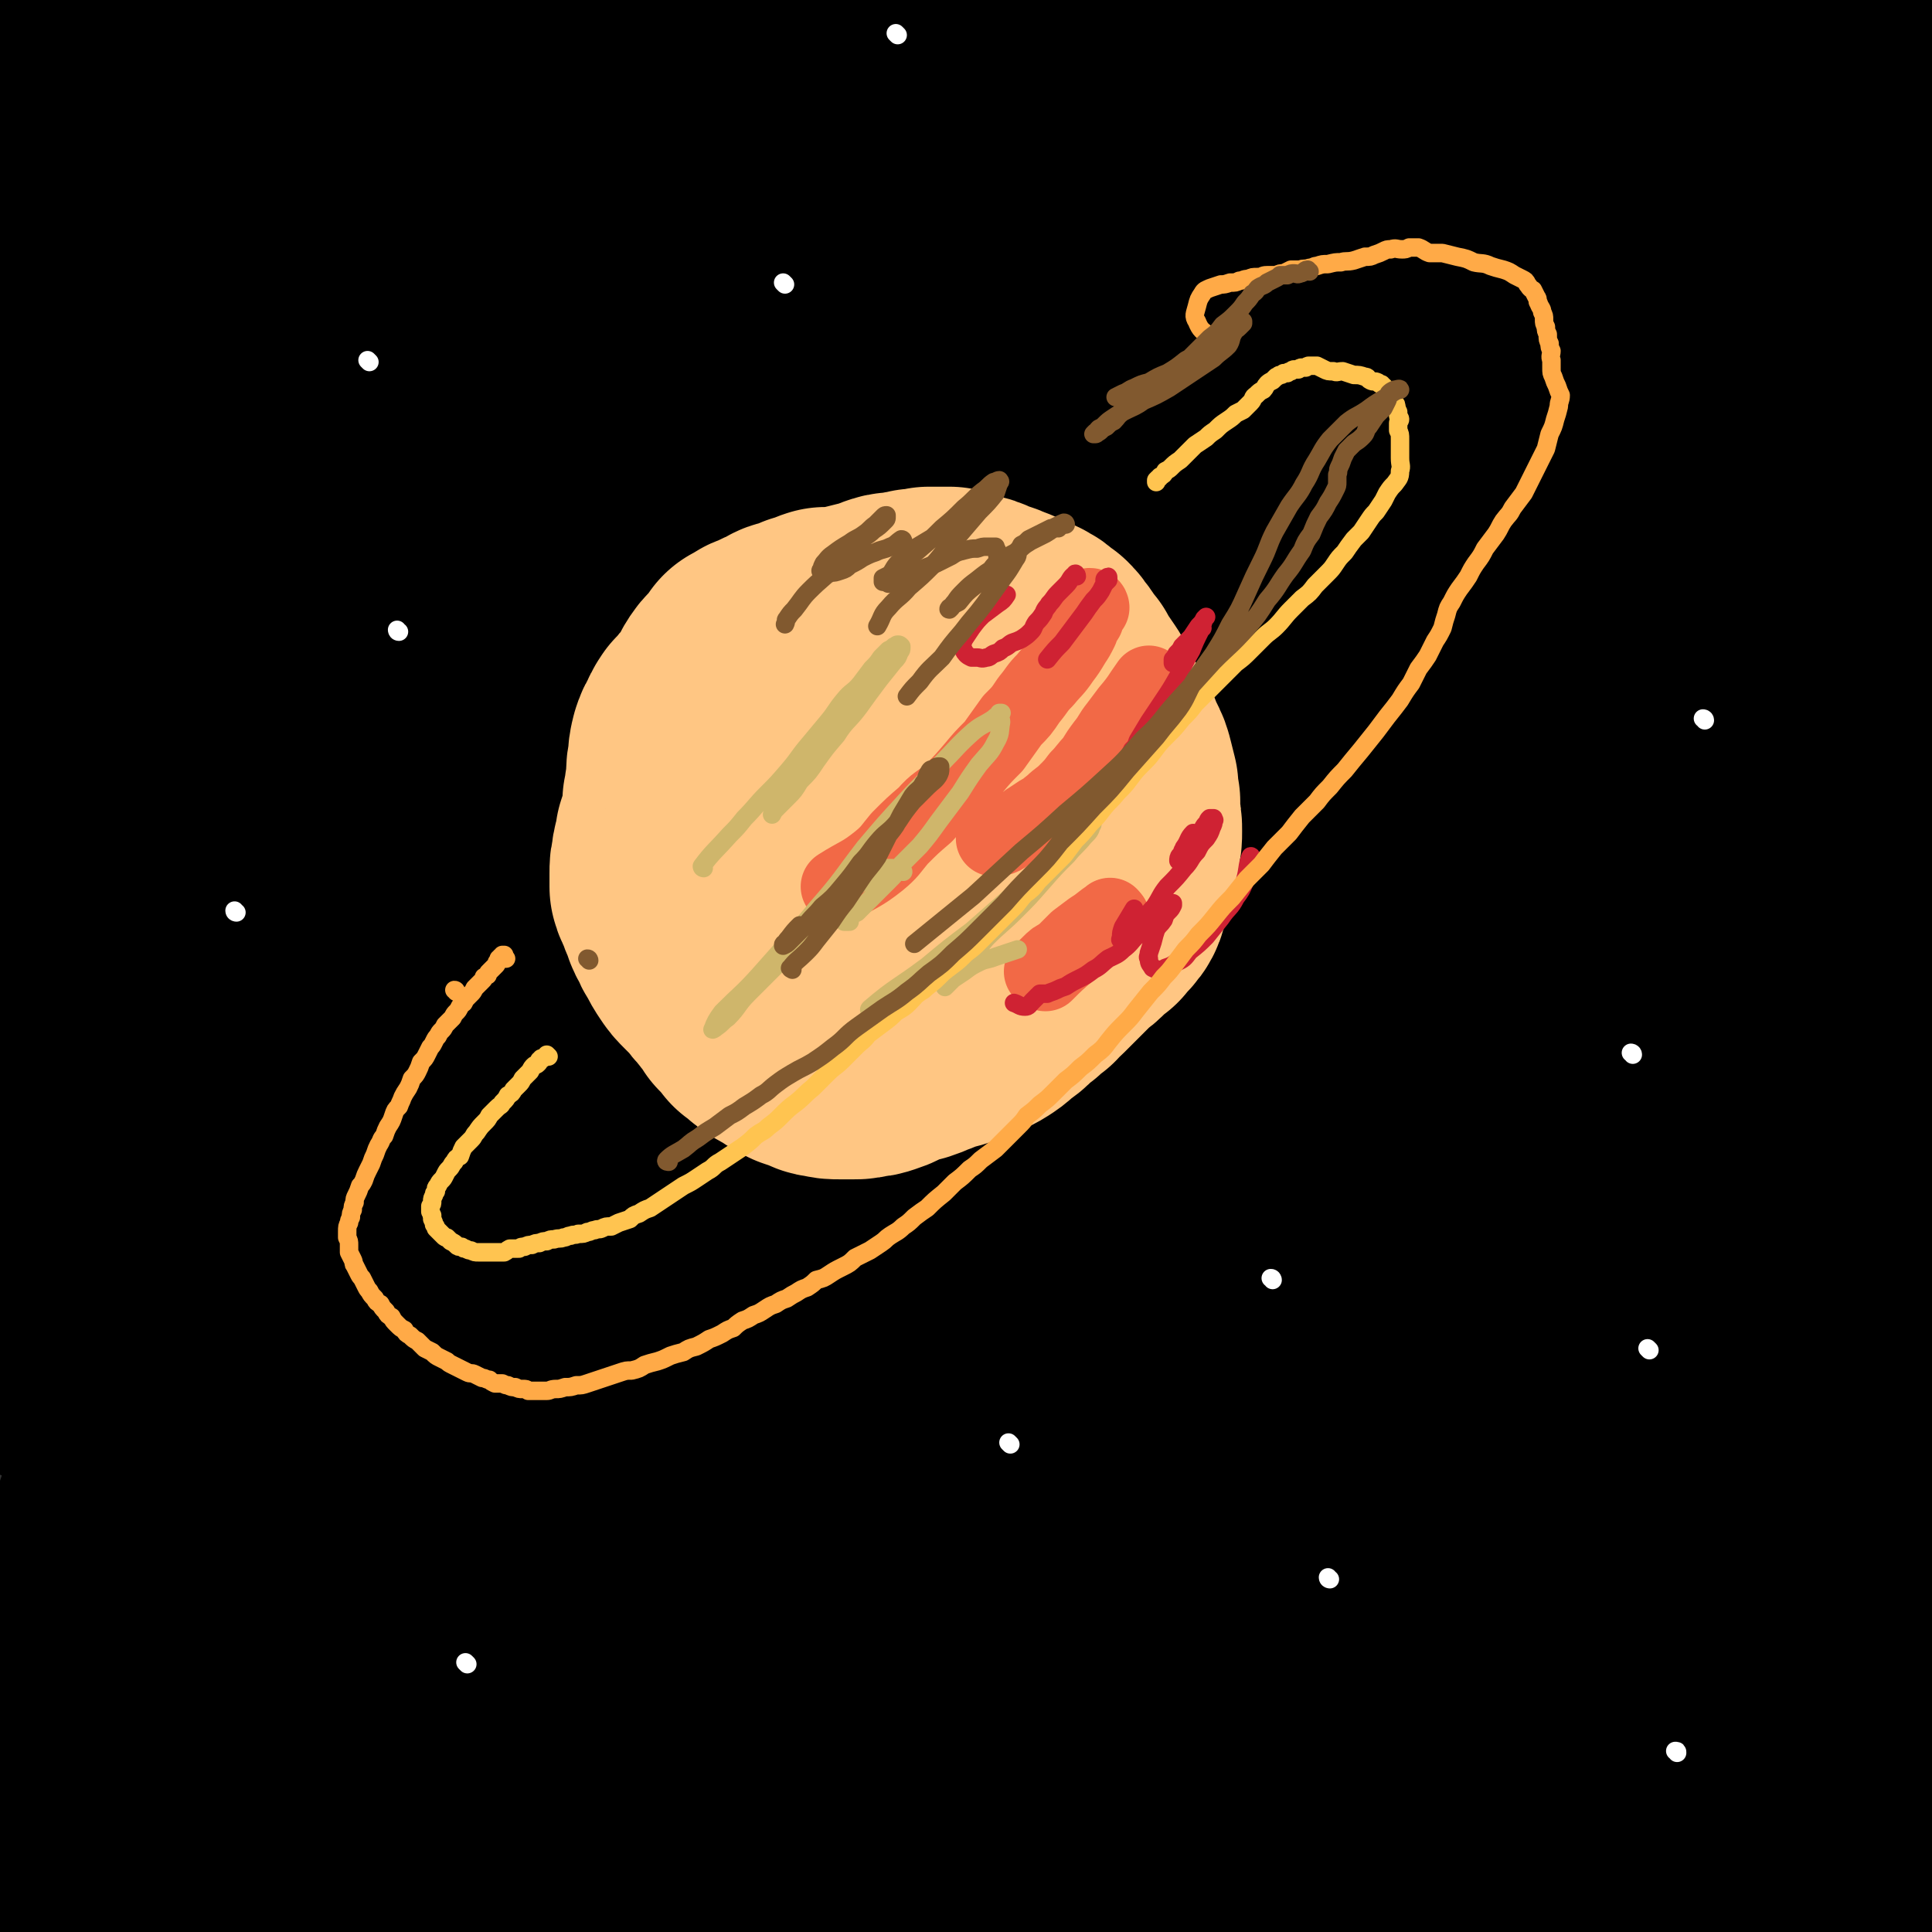 <svg viewBox='0 0 1046 1046' version='1.1' xmlns='http://www.w3.org/2000/svg' xmlns:xlink='http://www.w3.org/1999/xlink'><rect x="0" y="0" width="1046" height="1046" fill="#333333" stroke="none"/><g fill='none' stroke='rgb(0,0,0)' stroke-width='135' stroke-linecap='round' stroke-linejoin='round'><path d='M164,173c0,0 -1,-2 -1,-1 -1,14 0,16 -1,31 -1,27 -1,27 -3,54 -3,32 -4,32 -7,64 -4,36 -4,36 -8,71 -4,34 -4,34 -9,68 -5,33 -6,33 -12,66 -5,33 -5,33 -9,66 -4,33 -4,33 -7,65 -3,31 -2,31 -5,62 -3,24 -4,24 -7,48 -2,20 -1,20 -2,40 -1,12 -2,12 -3,24 -1,7 -2,7 -2,14 0,3 0,3 0,6 0,0 0,0 0,0 -1,-4 0,-4 0,-9 0,-13 0,-13 1,-26 8,-68 7,-68 17,-136 7,-43 7,-43 16,-85 11,-50 10,-50 23,-99 14,-54 15,-53 32,-106 18,-54 16,-55 36,-108 19,-52 21,-52 43,-103 20,-47 19,-48 42,-94 19,-37 21,-36 40,-73 15,-29 13,-30 27,-59 11,-20 11,-20 21,-41 6,-10 6,-11 12,-21 1,-1 2,-2 2,-1 0,1 0,2 -2,5 -6,11 -6,11 -13,23 -18,27 -19,26 -37,54 -21,32 -20,33 -41,65 -22,35 -24,34 -46,69 -23,37 -23,38 -45,75 -22,38 -21,39 -44,76 -23,39 -24,38 -46,77 -21,35 -22,34 -39,71 -15,30 -14,31 -25,63 -7,20 -5,20 -11,40 -6,16 -7,16 -13,33 -4,11 -3,11 -8,22 -1,3 -1,4 -3,6 -1,0 -3,0 -3,-1 -2,-6 -1,-7 -1,-14 1,-23 0,-23 3,-46 7,-46 7,-46 17,-92 10,-47 9,-47 22,-93 14,-47 13,-47 31,-93 17,-43 19,-42 40,-83 20,-39 20,-39 41,-77 19,-36 20,-36 39,-71 16,-28 16,-28 32,-56 10,-17 12,-16 21,-33 4,-7 3,-8 5,-15 1,-1 0,-2 0,-2 -1,0 -1,2 -2,3 -7,9 -8,9 -14,18 -17,24 -16,25 -32,48 -24,34 -26,33 -49,68 -23,32 -24,32 -44,66 -21,34 -22,33 -40,69 -16,33 -14,34 -28,68 -8,21 -9,21 -17,42 -10,30 -10,30 -19,61 -9,32 -9,32 -18,64 -7,26 -8,26 -14,52 -3,14 -3,14 -5,28 -1,5 0,5 -2,10 0,2 -1,4 -1,3 -2,-2 -2,-4 -2,-8 1,-14 1,-14 2,-28 3,-32 3,-32 6,-63 3,-37 4,-37 7,-73 3,-48 -2,-48 3,-96 6,-48 5,-49 18,-96 15,-52 14,-53 38,-102 20,-43 25,-41 50,-81 19,-28 20,-28 39,-56 9,-14 9,-15 19,-28 4,-7 5,-6 10,-12 3,-2 3,-3 6,-5 1,-1 2,-2 3,-1 1,4 2,5 1,9 -3,11 -3,11 -9,21 -11,22 -11,21 -24,42 -18,30 -19,30 -38,60 -16,26 -17,26 -31,54 -10,19 -7,20 -16,40 -8,20 -10,20 -18,40 -10,26 -10,26 -18,53 -9,27 -7,27 -15,54 -8,26 -9,26 -17,51 -6,19 -7,19 -12,38 -3,9 -2,10 -5,19 0,4 0,4 -1,7 -1,0 -1,0 -1,-1 -1,-3 -1,-3 -1,-7 1,-9 1,-9 2,-18 2,-19 2,-19 3,-37 3,-33 2,-34 5,-67 3,-34 4,-34 8,-68 4,-39 1,-40 7,-79 6,-38 7,-38 17,-76 10,-31 12,-30 23,-61 5,-14 5,-14 10,-27 3,-6 3,-6 6,-12 2,-3 2,-3 3,-5 0,-1 1,-2 1,-3 0,0 -1,0 -2,1 -2,3 -2,3 -4,6 -3,5 -3,5 -6,10 -6,10 -7,10 -13,20 -11,22 -11,22 -19,44 -9,24 -9,25 -15,50 -6,23 -6,23 -11,46 -5,23 -6,22 -9,45 -4,23 -3,23 -4,46 -2,20 -1,20 -1,40 -1,16 -1,16 -1,33 0,11 0,11 0,23 0,5 0,5 0,10 0,2 0,3 0,4 0,0 0,-1 0,-1 0,-10 0,-10 0,-19 0,-24 0,-24 0,-48 0,-33 0,-33 0,-66 0,-35 -5,-35 0,-70 5,-31 3,-35 19,-62 18,-29 23,-28 49,-51 17,-14 18,-13 37,-23 16,-9 17,-10 34,-14 15,-3 15,-1 30,-1 11,0 11,0 21,2 9,3 9,3 16,8 8,6 9,6 14,14 6,11 6,12 9,24 4,19 4,19 3,38 -2,25 -3,25 -9,49 -6,28 -9,27 -17,55 -9,32 -7,33 -18,65 -11,33 -13,33 -26,66 -13,35 -14,34 -28,69 -10,26 -11,26 -19,53 -10,33 -9,33 -17,67 -7,31 -8,31 -14,63 -7,38 -7,38 -13,76 -4,23 -3,23 -7,46 -4,25 -3,25 -8,50 -3,18 -5,18 -8,36 -2,16 -2,16 -3,32 0,10 1,10 0,19 0,4 0,4 0,7 -1,2 -1,3 0,4 0,0 0,-1 1,-2 2,-11 1,-11 4,-21 6,-28 7,-28 13,-55 13,-52 8,-53 24,-104 16,-50 17,-51 41,-97 24,-47 26,-46 56,-90 31,-46 33,-45 66,-90 33,-45 34,-45 67,-89 33,-44 31,-45 65,-87 29,-36 30,-36 61,-70 23,-26 23,-26 47,-51 14,-16 14,-16 29,-31 9,-8 9,-8 19,-15 4,-4 4,-7 9,-7 4,-1 6,0 8,4 2,4 1,6 -1,11 -7,16 -8,16 -18,32 -25,37 -25,37 -51,73 -27,38 -27,38 -55,75 -30,41 -30,41 -60,81 -31,42 -32,41 -62,83 -29,41 -28,42 -56,83 -26,36 -26,36 -51,73 -20,29 -19,30 -39,59 -14,21 -15,21 -30,42 -8,11 -8,10 -16,22 -4,5 -3,6 -7,12 -2,3 -3,3 -5,7 -1,1 -1,1 -1,2 0,0 0,-1 0,-1 2,-8 1,-9 4,-16 8,-20 8,-20 19,-39 19,-35 18,-35 39,-69 23,-37 25,-36 48,-73 25,-40 23,-41 49,-80 29,-43 30,-42 60,-84 32,-44 30,-45 63,-87 29,-38 29,-37 60,-73 23,-28 24,-27 48,-54 16,-17 16,-16 32,-33 10,-11 8,-13 19,-23 6,-6 8,-4 15,-10 3,-2 3,-2 6,-4 0,0 0,0 0,0 -2,3 -2,4 -4,7 -8,10 -7,11 -16,21 -21,26 -23,25 -44,51 -28,34 -27,35 -55,69 -28,37 -30,36 -58,72 -31,41 -31,40 -60,82 -30,44 -29,45 -58,89 -28,43 -28,43 -55,86 -25,40 -25,40 -50,81 -20,35 -21,35 -40,71 -11,22 -12,21 -21,45 -9,26 -7,26 -14,53 -3,12 -3,12 -6,25 -3,10 -3,9 -5,19 -2,5 -1,6 -2,11 -1,2 -1,2 -1,3 0,1 1,0 1,0 5,-8 5,-8 9,-16 15,-27 14,-27 31,-53 21,-34 22,-34 45,-66 26,-37 27,-37 54,-73 30,-39 30,-39 60,-78 33,-42 32,-43 66,-84 36,-43 38,-42 74,-84 38,-44 36,-45 75,-88 37,-41 38,-40 77,-81 36,-38 36,-38 73,-76 32,-34 32,-35 65,-67 25,-24 26,-24 52,-47 17,-15 16,-16 33,-31 10,-8 10,-8 20,-15 4,-3 4,-5 8,-6 2,0 4,1 4,2 0,4 -1,5 -3,9 -7,10 -7,10 -15,20 -19,22 -19,22 -39,44 -31,33 -31,34 -63,67 -33,33 -35,32 -69,65 -37,38 -37,38 -73,77 -39,42 -39,42 -76,86 -38,45 -38,44 -75,90 -35,44 -34,45 -68,90 -31,42 -31,42 -62,85 -28,39 -28,39 -54,79 -24,36 -23,37 -45,73 -19,32 -19,31 -37,63 -14,25 -14,24 -27,50 -8,18 -7,18 -14,36 -4,10 -4,11 -7,21 -1,4 -1,4 -2,9 0,2 -1,2 -1,5 0,2 0,2 0,3 1,0 1,0 2,0 2,-3 2,-3 5,-6 6,-7 6,-6 11,-13 10,-12 11,-12 19,-25 18,-26 18,-27 35,-54 21,-34 21,-33 41,-68 21,-37 19,-39 40,-76 24,-40 25,-40 50,-80 27,-42 26,-43 55,-84 29,-43 30,-43 60,-85 31,-43 29,-44 62,-86 32,-40 33,-40 67,-78 34,-37 35,-37 70,-73 33,-34 33,-34 67,-67 31,-30 31,-31 64,-59 27,-24 27,-23 56,-45 21,-17 21,-17 44,-31 16,-11 16,-11 33,-19 9,-5 9,-6 18,-8 4,-1 5,-1 9,0 3,2 3,3 4,7 2,6 2,6 1,12 -3,13 -2,14 -9,25 -15,25 -15,26 -34,49 -26,32 -27,30 -55,61 -30,33 -30,34 -61,67 -35,37 -36,36 -70,74 -36,41 -36,41 -71,83 -37,44 -36,44 -73,89 -36,44 -36,44 -72,89 -36,45 -37,44 -71,91 -33,46 -32,47 -64,93 -28,42 -29,42 -56,85 -24,37 -24,37 -47,75 -20,33 -20,33 -40,67 -15,27 -15,27 -30,54 -12,21 -13,20 -24,41 -8,14 -8,14 -16,28 -4,7 -4,7 -7,14 -2,4 -1,4 -3,8 -1,1 -1,2 -1,2 -1,1 -1,0 -2,-1 0,-3 0,-4 1,-7 1,-6 1,-7 5,-13 6,-13 7,-13 14,-25 15,-23 16,-22 30,-46 15,-25 13,-27 27,-52 16,-28 18,-27 33,-54 17,-30 14,-31 31,-60 19,-33 21,-32 41,-65 22,-34 22,-34 43,-69 24,-37 23,-38 48,-75 26,-38 27,-37 55,-75 30,-39 30,-39 60,-78 31,-41 31,-41 63,-81 32,-40 30,-41 64,-79 31,-37 32,-36 66,-70 29,-31 29,-31 58,-60 23,-24 23,-24 47,-47 17,-17 18,-16 35,-32 10,-9 10,-10 20,-18 5,-5 6,-5 12,-8 2,-2 2,-2 5,-3 1,0 1,0 1,0 0,3 1,4 -1,6 -5,7 -5,7 -11,13 -14,15 -14,15 -29,29 -29,27 -29,27 -60,52 -30,24 -32,23 -62,47 -34,27 -34,27 -67,55 -35,30 -35,29 -70,60 -36,33 -36,33 -72,67 -36,35 -37,35 -72,70 -36,36 -36,36 -70,73 -33,35 -33,36 -64,73 -29,35 -30,35 -58,72 -25,34 -25,34 -50,69 -22,32 -24,32 -44,65 -18,28 -18,28 -32,58 -11,23 -10,23 -18,46 -6,18 -5,18 -11,36 -7,19 -9,18 -17,38 -6,16 -6,16 -10,32 -2,11 -1,11 -2,22 -1,6 -1,6 -1,11 0,3 0,3 0,6 0,2 0,2 -1,4 0,1 0,1 0,2 -1,0 0,0 0,0 1,0 1,0 2,0 1,-1 1,-1 1,-1 1,-2 1,-2 2,-3 2,-3 2,-3 3,-7 2,-6 3,-6 4,-13 3,-10 2,-11 4,-21 3,-12 4,-12 7,-25 4,-17 3,-17 8,-34 5,-20 6,-20 13,-40 8,-26 5,-27 15,-52 8,-21 8,-21 19,-41 11,-21 13,-20 25,-40 11,-19 10,-19 21,-37 8,-15 8,-15 17,-30 7,-11 7,-11 15,-22 6,-9 7,-8 13,-16 5,-7 5,-7 9,-14 3,-5 2,-5 6,-10 1,-1 2,-1 3,-2 1,0 2,1 2,1 0,1 -1,1 -1,2 -1,4 -1,4 -3,7 -3,6 -3,6 -6,11 -7,10 -8,10 -14,20 -11,19 -11,20 -22,39 -15,25 -15,25 -30,50 -14,25 -16,25 -28,51 -13,29 -13,29 -22,59 -8,24 -6,24 -12,48 -6,28 -8,28 -14,55 -6,29 -4,30 -10,59 -5,24 -7,23 -11,47 -4,22 -3,22 -6,44 -2,20 -2,20 -3,39 -1,14 0,14 0,28 -1,10 -1,10 -1,19 -1,7 -1,7 0,13 0,4 0,4 2,8 1,2 2,2 4,3 3,1 4,1 6,-1 8,-6 8,-7 14,-15 7,-9 7,-9 13,-18 8,-14 8,-14 17,-27 14,-20 15,-19 28,-39 16,-24 16,-24 29,-48 13,-23 12,-23 24,-46 13,-25 14,-24 26,-49 12,-26 11,-26 24,-52 13,-29 13,-29 26,-57 14,-32 14,-32 28,-65 15,-34 14,-35 29,-69 16,-36 18,-36 34,-72 16,-38 14,-39 31,-76 17,-37 19,-36 38,-73 17,-35 17,-35 35,-70 17,-33 17,-33 35,-66 15,-29 15,-29 31,-57 14,-24 15,-24 30,-47 11,-19 11,-19 22,-38 8,-14 8,-14 16,-27 5,-9 4,-10 10,-19 4,-6 5,-5 10,-11 3,-3 2,-4 5,-7 1,-1 1,-1 2,-1 0,1 0,1 0,2 -1,5 -1,5 -3,9 -4,9 -5,9 -10,18 -10,20 -10,20 -21,39 -20,33 -22,32 -42,65 -21,33 -20,34 -41,68 -21,36 -23,35 -43,72 -22,39 -21,40 -41,81 -21,42 -22,42 -41,84 -21,45 -21,45 -40,90 -19,46 -19,46 -36,92 -18,46 -19,46 -34,92 -15,43 -14,43 -27,87 -12,42 -12,42 -22,84 -9,39 -9,39 -16,78 -7,36 -8,36 -13,71 -4,30 -3,30 -6,60 -3,23 -4,23 -5,46 -1,18 -1,18 -1,37 0,13 0,13 0,25 0,7 0,7 1,14 0,6 0,6 1,12 1,4 1,4 3,8 1,3 0,3 2,5 0,1 1,1 2,2 1,0 1,0 2,-1 2,-3 3,-3 4,-6 3,-7 3,-7 5,-14 3,-13 4,-13 6,-26 4,-29 3,-29 6,-58 3,-37 3,-37 6,-73 4,-40 4,-40 8,-80 5,-44 5,-44 11,-87 7,-49 6,-49 16,-97 10,-51 11,-51 24,-102 13,-51 13,-51 27,-101 14,-46 14,-46 30,-92 13,-40 13,-40 28,-79 12,-31 13,-31 27,-60 11,-24 11,-24 24,-47 10,-18 10,-18 22,-36 8,-12 9,-12 18,-23 6,-8 5,-8 11,-15 4,-4 4,-6 9,-7 3,-2 5,-2 8,0 4,2 5,3 7,7 2,6 2,7 2,14 0,15 -1,15 -3,30 -6,30 -7,30 -14,60 -10,38 -11,37 -22,74 -11,39 -12,39 -23,78 -11,42 -12,42 -21,85 -10,45 -8,45 -17,89 -9,46 -11,46 -19,92 -9,49 -8,49 -15,99 -5,42 -6,42 -10,85 -3,36 -2,36 -4,73 -2,29 -2,29 -3,58 -1,23 -1,23 -2,46 -1,16 -2,16 -1,32 0,10 1,10 2,20 1,5 1,5 2,9 0,1 0,2 0,2 0,-1 0,-2 0,-4 1,-10 1,-10 2,-20 3,-29 3,-29 6,-57 5,-37 5,-37 10,-73 5,-39 5,-39 11,-77 5,-44 5,-44 11,-89 6,-48 5,-48 12,-97 7,-50 7,-50 16,-99 9,-49 10,-49 20,-97 10,-48 9,-48 21,-96 11,-46 12,-46 24,-91 12,-42 11,-42 25,-83 10,-33 11,-33 24,-64 10,-22 10,-22 22,-43 8,-13 9,-13 18,-26 6,-7 6,-7 12,-14 4,-4 4,-5 8,-8 3,-1 3,-2 6,-1 2,0 3,1 4,4 3,5 3,5 4,11 2,12 2,12 2,25 -2,29 -2,29 -7,58 -5,36 -6,36 -13,72 -8,39 -9,39 -17,79 -8,43 -7,43 -15,86 -8,47 -8,47 -16,94 -7,46 -7,46 -13,92 -7,43 -6,43 -12,87 -6,38 -6,38 -12,75 -5,32 -4,32 -9,63 -3,25 -4,25 -7,49 -3,19 -3,19 -5,38 -2,12 -3,11 -4,23 -1,9 -1,9 -2,18 0,5 0,5 0,10 0,3 0,3 -1,5 -1,0 -1,0 -1,-1 -2,-1 -2,-1 -3,-3 -1,-5 0,-5 0,-10 0,-13 1,-13 2,-26 2,-27 2,-27 5,-54 4,-32 4,-32 8,-63 5,-35 5,-35 11,-70 6,-39 7,-39 15,-79 8,-45 7,-45 18,-90 12,-48 14,-48 27,-96 14,-53 12,-54 27,-106 15,-50 15,-49 32,-98 15,-45 15,-44 31,-88 12,-35 11,-36 25,-71 8,-21 8,-22 20,-41 6,-9 8,-8 16,-16 3,-3 3,-3 6,-5 2,-1 3,-2 4,-1 3,2 3,3 4,6 2,8 2,9 2,17 -1,19 -2,19 -4,38 -5,34 -5,34 -11,68 -6,37 -8,36 -14,72 -6,40 -5,41 -9,81 -5,45 -5,45 -9,90 -3,46 -2,46 -4,93 -3,49 -4,49 -5,98 -1,51 -2,51 0,102 1,46 1,46 4,91 2,34 3,34 6,69 2,25 2,25 4,50 2,19 2,19 6,37 1,10 1,10 4,20 1,5 1,5 2,9 1,2 1,2 2,4 0,1 1,1 1,1 1,-1 2,-2 2,-4 1,-8 1,-8 2,-16 1,-21 1,-21 1,-41 1,-31 1,-31 1,-63 1,-33 1,-33 1,-66 0,-40 -1,-40 0,-80 1,-46 0,-46 2,-92 3,-51 4,-51 9,-102 6,-54 6,-54 14,-107 8,-54 8,-54 18,-108 10,-53 11,-53 22,-105 11,-50 10,-50 22,-100 11,-46 10,-47 24,-92 12,-41 14,-41 29,-82 13,-35 13,-36 27,-71 11,-25 11,-25 23,-49 7,-14 8,-14 16,-28 5,-8 5,-8 10,-16 3,-5 4,-5 6,-11 1,-3 1,-3 1,-6 1,-1 1,-1 1,-1 0,1 0,1 0,2 -3,8 -3,8 -7,16 -9,15 -10,15 -19,30 -15,28 -15,28 -31,56 -18,31 -20,30 -37,63 -21,39 -19,40 -38,80 -21,45 -22,44 -42,90 -21,50 -20,50 -39,100 -19,49 -21,48 -37,97 -16,45 -14,46 -28,92 -13,41 -13,41 -26,82 -10,31 -9,32 -20,64 -8,24 -8,24 -19,47 -6,15 -7,15 -14,29 -4,9 -4,9 -9,17 -2,3 -3,4 -6,5 -2,1 -3,0 -5,-2 -3,-5 -3,-6 -3,-11 0,-13 1,-14 3,-27 5,-28 5,-28 11,-56 8,-35 9,-35 18,-70 10,-39 7,-40 19,-79 13,-43 16,-42 31,-85 16,-47 14,-47 32,-93 17,-47 17,-47 37,-93 18,-42 18,-42 38,-83 18,-38 17,-38 37,-75 17,-33 17,-33 37,-65 17,-29 16,-29 36,-56 16,-21 17,-21 35,-40 12,-13 12,-12 25,-23 7,-6 7,-8 15,-12 6,-3 7,-3 15,-2 6,0 7,0 13,2 6,3 6,3 11,7 5,6 5,6 9,13 4,7 4,7 6,14 2,7 2,7 2,14 1,8 0,8 1,15 0,12 1,11 2,23 0,17 1,17 -1,34 -2,24 -3,24 -7,47 -5,27 -4,27 -11,53 -7,28 -10,27 -17,55 -8,28 -7,28 -13,56 -6,28 -6,28 -12,56 -5,23 -5,23 -11,47 -6,20 -6,20 -12,41 -5,16 -4,16 -10,32 -3,10 -3,11 -8,21 -2,4 -3,4 -6,8 -2,2 -2,3 -5,3 -2,0 -3,-1 -4,-4 -3,-7 -2,-7 -3,-14 -1,-16 -1,-17 0,-33 1,-25 1,-25 4,-51 2,-25 1,-25 4,-50 4,-28 3,-29 10,-56 7,-29 9,-29 17,-58 9,-31 8,-31 18,-62 9,-28 10,-28 21,-56 11,-27 11,-27 24,-53 9,-20 10,-20 21,-38 8,-12 8,-12 16,-24 6,-7 6,-7 12,-14 5,-5 5,-6 11,-9 2,-1 3,-2 5,0 3,1 4,2 5,5 3,6 3,7 4,14 2,10 2,10 2,20 1,17 1,17 1,33 0,24 0,24 -1,49 -1,25 0,25 -2,51 -2,23 -4,23 -6,46 -3,22 -2,22 -5,43 -2,20 -2,20 -6,40 -2,15 -3,15 -6,29 -3,11 -3,11 -6,21 -2,7 -2,7 -5,13 -1,3 -1,3 -3,6 0,1 0,2 0,2 0,-1 0,-2 0,-4 1,-7 1,-7 3,-14 1,-10 1,-11 3,-21 3,-15 3,-15 6,-29 3,-17 3,-17 6,-33 5,-21 5,-21 9,-43 4,-21 3,-21 7,-43 3,-14 4,-13 7,-27 3,-17 2,-18 5,-35 1,-13 1,-13 3,-26 1,-7 3,-6 4,-13 2,-7 1,-7 3,-15 0,-3 1,-3 1,-6 1,-1 0,-1 1,-2 0,-1 1,-1 1,-1 1,1 2,2 3,3 1,2 1,3 2,5 1,5 1,5 2,10 2,8 2,8 4,16 3,10 3,10 6,21 2,12 2,12 5,24 2,12 3,12 5,25 1,14 1,14 2,28 1,14 1,14 1,27 1,14 1,14 1,27 0,14 -1,14 -1,27 -1,13 0,13 -1,26 -1,13 -1,13 -3,26 -1,9 -1,9 -3,18 -1,7 -1,7 -2,13 -1,4 -1,4 -3,8 -1,2 0,2 -2,4 0,1 -1,2 -2,2 -2,-2 -2,-3 -3,-6 -2,-7 -2,-7 -2,-14 -2,-12 -1,-12 -2,-24 -1,-15 -1,-15 -2,-29 0,-17 0,-17 0,-34 -1,-21 -1,-21 -1,-41 0,-18 0,-18 1,-35 0,-15 0,-15 1,-29 0,-12 -1,-12 0,-25 1,-11 1,-11 3,-23 1,-8 2,-7 3,-15 1,-6 1,-6 3,-12 1,-4 1,-4 2,-8 1,-2 1,-2 2,-5 0,-1 0,-2 0,-3 0,0 0,0 0,0 1,-1 1,-1 2,0 1,0 1,1 2,2 1,3 1,3 1,6 2,6 1,6 3,11 2,8 2,8 5,16 3,10 3,10 6,19 2,12 2,12 4,24 1,14 1,14 2,27 0,15 0,15 0,30 1,14 1,14 1,28 0,12 0,12 0,25 0,13 0,13 -1,26 -1,13 -1,13 -2,26 -2,12 -3,12 -6,25 -2,12 -2,12 -5,25 -4,13 -4,13 -8,26 -4,14 -4,14 -8,27 -4,14 -3,14 -7,27 -4,16 -5,16 -9,31 -4,14 -3,14 -6,28 -3,10 -3,10 -5,20 -2,12 -2,11 -4,23 -2,11 -1,11 -3,22 -1,11 -2,11 -3,21 -1,11 0,11 -1,21 -1,10 -1,10 -1,20 0,11 0,11 -1,21 0,11 -1,11 -1,21 0,11 0,11 0,22 1,10 1,10 1,20 0,10 0,10 1,21 0,9 0,9 0,19 1,10 1,10 2,21 0,10 0,10 0,20 0,9 0,9 1,19 0,10 -1,10 0,19 0,9 0,9 0,19 0,8 0,8 0,16 1,9 1,9 2,17 0,8 0,8 0,16 0,8 0,8 -1,17 0,7 0,7 0,15 0,8 1,8 1,15 1,9 1,9 2,17 0,9 0,9 1,18 0,8 0,8 1,16 1,8 0,8 2,16 1,9 2,9 4,17 2,12 2,12 3,25 2,11 2,11 2,23 1,11 1,11 1,21 -1,11 0,12 -2,22 -2,11 -2,11 -5,20 -2,8 -3,8 -6,15 -2,6 -2,6 -5,12 -2,4 -2,4 -5,8 -2,3 -2,3 -5,6 -2,2 -2,2 -5,3 -3,1 -3,2 -5,2 -2,0 -2,0 -4,0 -1,-1 -1,-1 -3,-2 -2,-1 -2,-1 -3,-2 -1,-1 -1,-2 -2,-3 0,-1 0,-1 -1,-2 -1,-2 -1,-2 -2,-5 -1,-2 -1,-2 -2,-4 -1,-2 -1,-2 -2,-4 -1,-2 -1,-2 -2,-4 -1,-3 -1,-3 -2,-6 -2,-2 -2,-2 -3,-5 -2,-4 -3,-4 -5,-8 -2,-5 -1,-6 -3,-11 -2,-6 -2,-6 -5,-11 -3,-7 -4,-7 -8,-14 -4,-6 -4,-6 -8,-13 -5,-7 -5,-7 -10,-14 -5,-9 -5,-9 -10,-18 -5,-9 -5,-9 -10,-19 -5,-10 -5,-10 -11,-21 -8,-14 -8,-14 -17,-28 -10,-15 -10,-15 -20,-30 -8,-15 -8,-15 -16,-29 -7,-13 -6,-13 -14,-24 -8,-11 -9,-11 -18,-21 -10,-10 -11,-10 -21,-21 -9,-9 -9,-9 -18,-19 -9,-8 -9,-8 -19,-16 -10,-7 -10,-7 -20,-13 -10,-5 -10,-5 -20,-9 -6,-3 -6,-3 -13,-3 -4,0 -4,1 -9,3 -5,1 -5,1 -10,4 -6,4 -7,3 -12,8 -6,6 -6,7 -9,14 -6,9 -5,10 -9,20 -5,12 -5,12 -9,24 -5,16 -5,17 -9,33 -4,21 -5,21 -8,42 -4,21 -2,21 -6,43 -2,18 -4,18 -6,37 -3,19 -3,19 -5,38 -1,15 0,15 -1,30 -1,14 -2,14 -3,28 -1,11 0,11 -1,22 0,9 1,9 0,18 -1,6 -1,6 -3,12 -1,5 -1,5 -2,10 -1,4 -1,4 -2,8 -1,1 -1,1 -2,3 -1,1 -1,1 -2,2 -1,0 -2,0 -2,-1 -2,-3 -3,-3 -4,-6 -2,-6 -1,-6 -3,-12 -2,-9 -2,-9 -4,-18 -3,-15 -2,-15 -5,-30 -4,-23 -6,-23 -9,-47 -4,-28 -2,-28 -5,-56 -3,-28 -4,-28 -7,-57 -2,-26 -2,-27 -3,-54 -1,-18 -1,-18 -1,-37 0,-9 0,-9 0,-19 0,-3 1,-3 1,-6 1,-2 0,-3 1,-4 1,0 2,0 2,1 2,3 2,3 3,6 2,6 2,6 4,13 2,10 2,10 3,21 3,16 3,16 5,31 3,20 3,20 5,40 2,22 0,23 3,45 3,20 5,19 8,39 3,17 1,17 3,34 2,16 3,16 7,31 3,14 3,14 7,28 4,10 5,10 8,20 2,4 2,5 4,9 1,2 1,3 3,4 1,1 3,1 4,-1 2,-4 2,-5 3,-10 3,-11 2,-11 3,-23 3,-21 2,-21 5,-43 3,-26 2,-26 6,-53 4,-23 5,-23 9,-47 4,-22 2,-23 7,-45 4,-19 4,-20 11,-38 5,-14 7,-14 15,-26 5,-10 5,-10 12,-18 6,-6 6,-7 12,-12 6,-4 6,-4 12,-6 6,-2 7,-1 14,0 7,1 7,2 13,5 8,4 8,4 14,10 6,6 7,6 11,14 6,10 5,10 10,21 5,13 4,13 8,26 4,12 4,12 7,25 3,14 3,14 5,28 2,13 3,13 4,25 2,14 1,14 2,27 1,13 1,13 2,26 1,10 1,10 2,21 0,10 0,10 0,20 0,9 0,9 0,18 0,7 1,7 1,14 1,5 1,5 1,9 0,3 0,3 0,6 0,1 1,1 1,3 0,0 0,1 0,1 0,-4 -1,-4 -1,-9 -1,-7 -1,-7 -1,-13 -1,-12 -1,-12 -2,-24 -2,-15 -2,-15 -3,-30 -1,-16 0,-16 -1,-32 -1,-15 -1,-15 -2,-30 -1,-19 -1,-19 -2,-37 -1,-16 -1,-16 -2,-31 0,-12 0,-12 -1,-24 0,-9 -1,-9 -1,-18 0,-6 0,-6 1,-11 0,-3 0,-3 0,-6 1,-2 1,-2 2,-3 0,-1 0,-1 1,-1 1,1 1,1 2,2 2,4 3,4 5,8 2,6 2,6 4,12 3,9 3,9 5,18 2,9 2,9 3,18 1,10 1,11 1,21 1,13 2,13 2,25 0,12 0,12 0,24 -1,13 -1,13 -1,25 0,12 0,12 -1,23 0,10 0,10 -1,20 0,8 0,8 -1,16 -1,6 -1,6 -3,13 -2,5 -1,5 -4,10 -1,3 -1,4 -4,6 -1,1 -2,0 -3,-1 -2,-2 -3,-2 -3,-5 -2,-5 -2,-5 -3,-11 -1,-8 -1,-8 -2,-16 -1,-10 -1,-10 -2,-20 -1,-14 -1,-14 -1,-29 0,-14 0,-14 0,-29 1,-18 1,-18 2,-37 1,-21 2,-21 3,-41 2,-19 1,-19 3,-38 2,-18 2,-18 4,-36 2,-18 3,-18 6,-36 2,-17 2,-17 3,-35 2,-18 2,-18 3,-36 2,-21 1,-21 3,-41 1,-19 2,-19 3,-38 1,-20 0,-20 1,-41 1,-21 1,-21 3,-42 1,-20 2,-20 3,-40 2,-19 2,-19 3,-38 2,-19 2,-19 4,-38 1,-17 1,-17 2,-35 1,-18 1,-18 2,-36 0,-18 0,-18 1,-35 1,-18 1,-18 3,-35 1,-15 1,-15 2,-29 1,-13 1,-13 2,-27 0,-11 -1,-11 1,-22 1,-9 2,-9 5,-17 2,-7 1,-7 4,-14 1,-4 1,-4 3,-7 1,-1 1,-1 2,-1 1,-1 1,-1 2,0 0,3 0,3 0,6 0,5 -1,5 -1,10 -1,7 -1,7 -3,14 -1,10 -2,10 -4,20 -2,12 -3,12 -5,24 -4,16 -4,16 -8,31 -5,22 -5,22 -10,44 -6,23 -5,23 -11,46 -6,22 -7,22 -13,43 -7,21 -8,21 -14,42 -6,23 -5,23 -9,47 -4,23 -4,23 -7,46 -2,24 -2,24 -4,49 -2,26 -1,26 -3,51 -1,25 -2,25 -3,49 -1,25 -1,25 -2,51 -1,25 0,25 -1,50 0,24 -1,24 -2,48 0,23 0,23 0,45 0,20 0,20 0,41 0,15 0,15 0,30 1,11 0,11 1,23 1,12 1,12 3,23 2,10 2,9 6,19 2,6 2,6 5,12 2,5 3,5 6,10 2,4 2,4 5,7 4,3 4,4 9,6 4,2 4,2 8,2 4,0 4,0 7,-1 3,-2 3,-3 6,-6 3,-6 3,-6 5,-12 3,-8 2,-9 4,-17 3,-13 2,-13 4,-25 3,-15 3,-15 5,-29 3,-19 3,-19 6,-38 3,-22 3,-22 6,-45 2,-20 2,-20 5,-41 2,-20 2,-20 4,-39 2,-21 1,-21 4,-42 3,-23 3,-23 7,-46 3,-24 4,-23 7,-47 4,-24 3,-24 7,-48 4,-25 4,-25 8,-50 4,-25 3,-25 7,-50 4,-25 4,-25 8,-51 4,-24 4,-24 9,-48 4,-22 4,-22 10,-44 4,-14 5,-14 10,-29 3,-11 2,-11 5,-22 1,-6 2,-6 4,-12 2,-4 2,-4 4,-9 1,-3 1,-3 3,-6 0,-1 0,-1 1,-3 1,0 1,-1 2,-1 0,0 0,0 1,0 1,2 1,2 2,3 1,3 0,3 1,6 0,5 0,5 1,11 0,7 0,7 1,15 0,9 -1,9 -1,18 0,11 0,11 0,23 0,15 0,15 0,30 -1,19 -1,19 -2,38 -1,21 -1,21 -2,43 -1,21 -1,21 -3,43 -2,20 -3,20 -4,40 -2,22 -1,22 -2,43 -1,22 -3,22 -3,43 -1,21 1,21 1,42 1,22 1,22 1,44 0,21 0,21 0,41 0,22 0,22 -1,44 -1,20 -1,20 -2,40 -1,18 -1,18 -1,36 0,17 0,17 -1,33 0,13 1,13 0,25 0,10 0,10 -1,19 0,8 1,8 -1,16 -1,6 -2,6 -4,11 0,4 0,5 -1,9 0,1 1,1 1,3 0,0 0,0 0,0 1,-1 1,-2 1,-3 1,-3 1,-3 2,-5 1,-4 1,-4 3,-7 2,-3 2,-3 3,-6 2,-3 2,-3 4,-6 2,-2 2,-2 3,-5 2,-4 2,-4 3,-7 1,-4 1,-5 3,-9 1,-4 1,-4 2,-8 1,-6 1,-6 2,-12 1,-6 1,-6 2,-12 1,-6 0,-6 2,-11 2,-5 2,-5 4,-11 2,-4 1,-5 3,-9 2,-6 3,-6 4,-11 2,-7 2,-7 2,-14 1,-8 0,-8 1,-17 0,-9 0,-9 1,-19 1,-9 2,-9 2,-19 0,-11 0,-11 0,-21 0,-12 0,-12 0,-23 1,-13 0,-13 1,-25 0,-14 0,-14 0,-27 1,-13 2,-13 3,-26 1,-14 0,-14 2,-28 1,-14 1,-14 3,-27 1,-11 1,-11 3,-22 1,-8 0,-8 2,-17 0,-7 1,-7 2,-14 1,-5 1,-5 2,-10 1,-4 1,-4 2,-7 1,-2 1,-2 3,-3 0,-1 0,-1 1,-1 2,1 2,1 4,2 1,1 1,2 2,4 2,4 2,4 3,8 1,4 1,4 3,8 1,4 1,4 3,8 2,4 2,4 4,9 2,5 2,5 3,10 2,6 2,6 3,12 2,6 1,6 3,13 1,7 1,7 2,14 1,8 1,8 3,16 1,8 1,8 2,16 2,10 2,10 3,19 2,10 2,10 3,20 2,11 2,11 3,22 2,10 1,10 3,20 1,11 1,11 2,21 1,9 1,9 3,17 0,7 0,7 1,14 1,6 1,6 1,12 1,5 1,5 1,10 1,4 1,4 1,8 0,4 0,4 0,7 0,3 0,3 -1,5 -1,3 -1,3 -3,6 -1,2 -1,2 -3,4 -2,3 -2,3 -5,6 -2,3 -1,3 -4,5 -6,6 -6,5 -12,10 -6,6 -7,6 -12,13 -4,6 -2,7 -5,15 -1,4 -1,4 -3,8 '/></g>
<g fill='none' stroke='rgb(255,198,131)' stroke-width='135' stroke-linecap='round' stroke-linejoin='round'><path d='M454,397c-1,0 -1,-1 -1,-1 -4,0 -4,1 -8,1 -1,0 -1,0 -3,1 -1,0 -1,-1 -3,0 -1,0 -1,0 -2,0 -2,0 -2,0 -3,1 -2,0 -2,0 -3,1 -2,1 -1,1 -3,3 -1,1 -1,1 -3,3 -1,2 -1,2 -2,4 -2,2 -2,3 -4,5 -3,3 -3,3 -6,6 -2,3 -2,3 -4,6 -2,2 -2,2 -4,5 -2,3 -2,3 -3,6 -2,3 -1,3 -3,6 -1,4 -1,4 -3,7 -2,4 -2,4 -4,8 -1,3 -1,3 -2,7 -2,4 -2,4 -3,9 -1,4 -2,4 -2,8 0,4 1,4 3,8 1,3 1,3 3,6 1,3 1,3 1,6 1,2 1,2 2,5 1,3 1,3 3,5 2,3 2,3 4,6 3,3 3,2 5,5 3,2 3,3 5,5 2,3 2,3 4,5 2,2 2,2 4,4 2,2 2,2 5,4 2,2 2,2 5,4 2,3 2,3 5,5 3,1 3,1 6,3 2,2 2,2 5,4 4,1 4,1 8,2 4,2 4,2 8,3 3,1 3,1 7,2 3,0 3,0 6,0 3,0 3,0 6,0 2,-1 2,-1 5,-1 2,0 2,-1 4,-1 2,-1 2,-1 4,-1 3,-1 3,-1 5,-2 3,-1 3,-1 5,-2 3,-1 3,-1 6,-2 4,-1 4,-1 7,-2 5,-2 5,-2 10,-4 4,-2 4,-2 7,-4 3,-2 3,-3 6,-5 3,-2 3,-2 5,-4 3,-3 3,-3 6,-5 3,-3 3,-3 6,-5 2,-3 2,-2 5,-5 2,-2 2,-2 5,-5 3,-3 3,-3 6,-6 3,-3 3,-3 6,-6 3,-2 3,-2 6,-5 3,-3 3,-3 6,-5 3,-4 3,-3 6,-7 2,-3 1,-4 3,-8 1,-3 1,-3 2,-7 1,-4 1,-4 2,-7 1,-4 1,-4 1,-8 1,-4 1,-4 1,-8 0,-4 0,-4 -1,-8 0,-4 0,-4 0,-8 -1,-4 -1,-4 -1,-8 -1,-4 -1,-4 -2,-8 -1,-4 -1,-4 -3,-8 -2,-3 -2,-3 -3,-7 -2,-3 -2,-3 -4,-7 -1,-2 -1,-2 -3,-5 -1,-2 -2,-2 -3,-5 -1,-2 -1,-2 -2,-4 -1,-3 -1,-3 -3,-6 -2,-3 -2,-3 -5,-7 -1,-2 -1,-2 -2,-4 -2,-2 -2,-2 -4,-5 -1,-2 -1,-2 -3,-4 -1,-2 -1,-2 -3,-4 -2,-1 -2,-1 -3,-2 -2,-2 -2,-2 -4,-3 -3,-2 -3,-1 -5,-2 -2,-1 -2,-1 -4,-2 -2,-1 -2,-1 -4,-2 -3,-1 -3,-1 -5,-2 -3,-1 -3,-1 -6,-2 -4,-2 -4,-2 -9,-3 -4,-1 -4,-2 -9,-3 -3,0 -3,0 -6,0 -3,0 -3,0 -5,0 -4,1 -4,1 -7,1 -2,1 -2,1 -5,1 -3,1 -3,1 -6,1 -2,0 -2,0 -5,1 -2,1 -2,1 -4,2 -3,1 -3,1 -5,1 -4,1 -4,1 -8,2 -3,1 -3,1 -7,2 -4,1 -4,0 -9,0 -3,1 -3,1 -7,3 -2,0 -2,0 -4,1 -2,1 -2,1 -4,2 -3,1 -3,0 -5,1 -2,1 -2,2 -4,3 -2,0 -2,0 -4,1 -2,1 -2,1 -4,2 -2,1 -2,0 -4,2 -2,1 -2,1 -4,2 -2,3 -1,3 -4,6 -2,3 -3,2 -5,5 -3,4 -2,4 -4,8 -2,2 -2,2 -4,5 -2,2 -2,2 -4,5 -2,2 -2,2 -4,4 -2,3 -2,3 -3,6 -2,3 -2,3 -3,6 -1,4 -1,4 -1,8 -1,4 -1,4 -1,8 0,4 0,4 -1,8 0,3 0,3 -1,6 0,4 1,4 0,8 -1,3 -1,3 -2,6 -1,3 -1,3 -2,6 0,3 0,3 -1,6 -1,3 -1,3 -1,6 -1,3 -1,3 -1,7 0,3 0,3 0,7 1,4 2,3 3,7 1,4 2,4 3,8 1,3 1,3 3,6 1,3 1,3 3,6 2,4 2,4 4,7 2,3 2,3 5,6 3,3 3,3 6,6 2,3 2,3 5,6 2,3 2,3 5,6 2,2 2,2 3,5 2,2 2,2 4,4 1,2 2,2 3,4 2,1 2,1 4,3 2,2 2,2 4,3 1,1 1,1 3,2 3,2 3,1 5,3 3,2 3,2 7,4 3,1 3,1 6,2 3,1 3,2 6,2 4,1 4,1 8,1 3,0 3,0 7,0 3,0 3,0 6,-1 3,0 3,0 6,-1 3,-1 3,-1 5,-2 4,-2 4,-2 7,-4 3,-2 2,-2 5,-4 3,-2 3,-2 6,-4 3,-2 3,-2 6,-4 4,-3 4,-3 8,-5 4,-4 5,-3 9,-7 3,-3 3,-3 6,-7 3,-3 3,-4 5,-7 2,-4 2,-4 4,-8 2,-3 3,-3 4,-6 2,-5 2,-5 4,-9 1,-4 1,-5 2,-9 1,-4 1,-4 1,-8 1,-4 1,-4 1,-7 0,-4 0,-4 0,-7 -1,-4 0,-4 -1,-8 0,-2 -1,-2 -2,-5 -1,-3 -1,-3 -2,-5 -2,-3 -2,-2 -4,-5 -2,-2 -2,-2 -5,-4 -3,-3 -3,-2 -6,-4 -4,-3 -4,-3 -8,-5 -3,-2 -3,-2 -6,-4 -5,-3 -5,-2 -9,-5 -3,-2 -3,-2 -6,-4 -3,-2 -3,-2 -6,-3 -2,-1 -2,-1 -4,-2 -2,-1 -2,-1 -4,-1 -1,0 -1,0 -3,0 -2,1 -2,1 -3,2 -1,1 -1,1 -2,2 -1,2 -2,2 -2,3 -1,2 -1,2 -1,4 -1,2 -1,2 -2,4 0,2 0,2 0,4 1,2 1,2 2,5 1,2 1,2 2,4 '/></g>
<g fill='none' stroke='rgb(242,105,70)' stroke-width='41' stroke-linecap='round' stroke-linejoin='round'><path d='M591,329c0,0 0,-1 -1,-1 -1,3 -1,4 -2,7 -2,3 -2,3 -3,6 -2,4 -2,4 -4,7 -3,5 -3,5 -6,9 -4,6 -5,6 -9,11 -5,5 -4,5 -9,11 -4,6 -4,6 -9,11 -5,7 -5,7 -10,14 -6,6 -6,6 -11,12 -6,7 -6,7 -12,13 -7,6 -8,5 -14,12 -7,6 -7,6 -14,13 -5,6 -5,7 -11,12 -10,8 -11,7 -22,14 '/><path d='M623,371c0,0 -1,-1 -1,-1 -5,7 -5,8 -11,15 -3,4 -3,4 -6,8 -4,5 -3,5 -7,10 -3,4 -3,4 -6,9 -4,4 -4,5 -8,9 -3,4 -3,4 -7,8 -3,3 -4,3 -7,6 -4,3 -3,3 -7,5 -3,2 -3,2 -6,4 -2,1 -2,2 -4,3 -3,1 -3,1 -6,2 -2,2 -2,3 -4,4 -2,1 -3,1 -5,1 '/><path d='M602,497c-1,0 -1,-2 -1,-1 -5,3 -5,4 -10,7 -4,3 -4,3 -8,6 -4,4 -4,4 -8,8 -4,2 -4,2 -7,5 -2,2 -2,2 -4,4 '/><path d='M602,497c0,0 -1,-1 -1,-1 -11,9 -11,10 -22,19 -7,6 -7,6 -13,12 '/></g>
<g fill='none' stroke='rgb(207,34,51)' stroke-width='10' stroke-linecap='round' stroke-linejoin='round'><path d='M583,312c0,-1 -1,-2 -1,-1 -3,2 -2,3 -5,6 -2,2 -2,2 -4,4 -3,3 -2,3 -5,6 -1,2 -2,2 -3,5 -2,3 -2,3 -4,5 -2,3 -1,3 -3,5 -2,2 -2,2 -5,4 -2,1 -2,1 -5,2 -2,1 -2,2 -5,3 -2,2 -2,2 -5,3 -2,1 -2,2 -4,2 -3,1 -3,0 -5,0 -2,0 -2,0 -3,0 -2,-1 -2,-1 -3,-2 -1,-1 -1,-2 -2,-3 0,-2 0,-3 1,-5 2,-3 2,-3 4,-6 3,-4 3,-4 6,-7 4,-3 4,-3 8,-6 3,-2 3,-2 5,-5 '/><path d='M599,315c0,-1 -1,-1 -1,-1 0,-1 1,-1 1,-1 0,0 0,0 0,0 1,-1 1,-1 1,0 0,0 0,0 0,0 0,1 0,1 0,1 -1,1 -1,1 -2,2 -1,2 -1,2 -2,4 -2,3 -2,3 -4,5 -3,4 -3,4 -5,7 -3,4 -3,4 -6,8 -3,4 -3,4 -6,8 -4,4 -4,4 -8,9 '/><path d='M651,340c0,0 0,-1 -1,-1 -3,3 -3,4 -6,7 -2,2 -2,2 -4,4 -1,2 -1,2 -3,4 -1,2 -1,2 -2,3 0,1 0,1 0,2 0,0 0,0 0,0 1,-2 1,-2 2,-4 2,-2 2,-2 4,-5 2,-3 2,-2 4,-5 2,-3 2,-3 4,-6 2,-2 2,-2 3,-4 0,0 1,-1 1,-1 0,0 -1,1 -1,1 -1,3 -1,3 -2,6 -3,6 -3,6 -5,11 -4,7 -4,7 -7,14 -4,7 -4,7 -8,13 -4,6 -4,6 -8,12 -3,5 -3,5 -6,10 -1,3 -1,3 -3,5 -1,2 -1,2 -2,4 -1,2 -1,1 -3,3 '/><path d='M647,452c-1,0 -1,-1 -1,-1 -3,3 -2,4 -5,8 0,1 -1,1 -1,3 -1,1 -1,1 -1,1 -1,1 -1,2 -1,3 0,0 0,0 0,0 1,-1 1,-1 2,-2 1,-2 1,-2 3,-3 2,-3 2,-3 4,-6 2,-3 2,-3 4,-6 1,-2 1,-2 3,-4 0,-1 0,-1 1,-2 1,0 1,0 2,0 0,0 0,0 0,1 1,0 0,0 0,0 0,2 0,2 -1,4 -1,3 -1,3 -3,6 -3,3 -3,3 -5,7 -4,4 -3,5 -7,9 -4,5 -4,5 -9,10 -4,5 -3,5 -7,11 -4,4 -3,4 -7,9 -2,2 -2,2 -5,5 -2,1 -2,2 -4,3 -1,0 -1,1 -2,1 -1,0 0,-1 0,-2 0,-2 0,-2 1,-5 3,-5 3,-5 6,-10 '/><path d='M678,465c0,-1 -1,-2 -1,-1 -2,5 -1,6 -3,13 -2,5 -2,5 -5,9 -3,6 -4,5 -8,11 -4,5 -4,5 -8,10 -4,4 -4,4 -9,8 -3,4 -3,4 -7,6 -3,2 -3,2 -6,3 -1,1 -2,1 -3,1 -2,0 -2,0 -4,-1 -1,-2 -2,-2 -2,-5 -1,-1 0,-1 0,-3 1,-3 1,-3 2,-6 1,-4 1,-4 2,-7 2,-3 2,-2 4,-5 1,-3 1,-3 3,-5 1,-1 1,-1 2,-3 0,0 0,-1 0,-1 -1,1 -1,2 -2,4 -2,2 -2,1 -4,3 -3,3 -3,3 -6,6 -4,2 -4,2 -8,5 -3,3 -3,4 -7,7 -3,3 -4,3 -8,5 -4,3 -4,4 -8,6 -4,3 -4,3 -8,5 -4,2 -4,2 -7,4 -3,1 -3,1 -5,2 -2,1 -3,1 -5,2 -2,0 -2,0 -4,0 -2,2 -2,2 -4,4 -2,2 -2,3 -4,3 -3,0 -3,-1 -6,-2 '/></g>
<g fill='none' stroke='rgb(207,182,107)' stroke-width='10' stroke-linecap='round' stroke-linejoin='round'><path d='M381,470c0,0 -1,0 -1,-1 6,-8 7,-8 15,-17 4,-4 4,-4 8,-9 6,-6 6,-7 12,-13 6,-6 6,-6 12,-13 6,-7 5,-7 11,-14 5,-6 5,-6 10,-12 5,-6 4,-6 9,-12 4,-5 5,-4 9,-9 3,-4 3,-4 6,-8 3,-3 3,-3 5,-6 2,-2 2,-2 4,-4 2,-1 2,-1 3,-2 1,0 1,-1 2,-1 1,0 1,0 2,1 0,0 0,0 0,0 0,2 0,2 -1,3 -1,3 -1,3 -3,5 -4,5 -4,5 -8,10 -6,8 -6,8 -11,15 -6,8 -7,7 -12,15 -6,7 -6,7 -11,14 -4,6 -4,6 -9,11 -3,5 -3,5 -7,9 -2,2 -2,2 -5,5 -2,2 -2,2 -3,4 '/><path d='M489,472c0,0 0,-1 -1,-1 -3,-1 -3,-1 -7,-1 -3,0 -3,0 -5,1 -5,3 -5,3 -10,7 -7,5 -7,5 -14,12 -8,7 -8,7 -16,16 -8,8 -8,9 -16,17 -8,8 -8,8 -15,15 -6,6 -5,7 -11,13 -3,2 -3,3 -6,5 -1,1 -3,2 -2,1 1,-3 2,-5 5,-9 10,-10 11,-10 20,-20 16,-18 16,-18 31,-36 14,-16 13,-16 26,-33 11,-13 11,-13 22,-25 10,-11 10,-10 20,-21 8,-8 8,-9 17,-17 5,-4 5,-3 11,-7 2,-2 3,-2 4,-3 1,0 -1,0 -1,0 0,2 1,3 1,5 -1,5 0,6 -3,11 -3,6 -4,6 -9,12 -5,7 -5,7 -10,15 -6,8 -6,8 -12,16 -5,7 -5,7 -10,13 -5,5 -5,5 -10,10 -3,5 -3,5 -7,9 -4,4 -4,4 -7,7 -3,3 -3,3 -6,6 -2,2 -2,2 -4,4 -2,1 -2,1 -3,2 -1,1 -1,1 -2,2 -1,0 -1,0 -2,1 0,0 0,0 0,0 2,0 2,0 3,0 '/><path d='M472,547c-1,0 -2,0 -1,-1 14,-12 15,-11 31,-23 12,-10 12,-10 24,-19 16,-14 16,-14 32,-28 10,-10 10,-11 20,-21 4,-4 4,-4 9,-8 2,-1 2,-1 4,-1 0,0 1,0 0,1 -1,3 -1,3 -4,6 -4,5 -5,5 -9,10 -7,7 -7,7 -14,15 -7,8 -7,8 -14,15 -8,8 -8,7 -16,15 -5,6 -5,6 -11,13 -3,4 -3,4 -7,8 -1,2 -1,2 -3,4 -1,1 -2,2 -1,1 1,-1 2,-2 4,-4 3,-2 3,-2 6,-4 4,-3 4,-3 8,-5 4,-2 4,-1 9,-3 6,-2 6,-2 12,-4 '/></g>
<g fill='none' stroke='rgb(255,196,80)' stroke-width='10' stroke-linecap='round' stroke-linejoin='round'><path d='M297,572c0,0 0,0 -1,-1 0,0 0,1 0,1 -1,0 -1,0 -1,0 -1,1 -1,1 -1,1 -1,0 -1,0 -1,0 0,1 0,1 -1,1 0,1 0,1 -1,2 -1,1 -1,0 -2,1 -1,1 -1,1 -2,3 -1,1 -1,1 -2,2 -1,1 -1,1 -2,2 -1,2 -1,2 -2,3 -2,2 -2,2 -3,3 -1,2 -1,2 -3,3 -1,2 -1,2 -3,4 -1,2 -1,1 -3,3 -2,2 -2,2 -4,4 -1,2 -1,2 -3,4 -2,2 -2,2 -4,5 -2,2 -1,2 -3,4 -2,2 -2,2 -4,4 -1,2 -1,2 -2,5 -2,1 -2,1 -3,3 -2,2 -1,2 -3,4 -1,1 -1,1 -2,3 -1,2 -1,2 -2,3 -1,1 -1,1 -2,3 -1,1 -1,1 -1,3 -1,1 -1,1 -1,2 -1,2 -1,2 -1,3 0,2 0,2 -1,3 0,1 0,1 0,3 1,1 0,1 1,2 0,1 0,1 0,2 1,2 1,2 1,3 1,1 1,1 1,2 1,1 1,1 2,2 1,1 1,1 2,2 1,1 1,1 2,1 1,1 1,1 2,2 2,1 2,1 3,2 1,1 1,1 3,1 1,1 1,1 2,1 2,1 2,1 3,1 2,1 2,1 4,1 1,0 1,0 3,0 1,0 1,0 3,0 2,0 2,0 4,0 2,0 2,0 4,0 2,-1 1,-1 3,-2 2,0 3,0 5,0 1,-1 1,-1 3,-1 2,-1 2,-1 4,-1 2,-1 2,-1 4,-1 2,-1 2,-1 4,-1 2,-1 2,-1 4,-1 3,-1 3,0 5,-1 2,0 2,-1 4,-1 2,-1 2,0 4,-1 3,0 3,0 5,-1 2,0 2,-1 4,-1 2,-1 2,0 4,-1 2,-1 2,-1 5,-1 2,-1 2,-1 4,-2 3,-1 3,-1 6,-2 2,-2 2,-2 5,-3 3,-2 3,-2 6,-3 3,-2 3,-2 6,-4 3,-2 3,-2 6,-4 3,-2 3,-2 6,-4 4,-2 4,-2 7,-4 3,-2 3,-2 6,-4 4,-2 3,-3 7,-5 3,-2 3,-2 6,-4 3,-2 3,-2 6,-4 4,-3 4,-3 7,-6 4,-3 4,-2 7,-5 4,-3 4,-3 7,-6 4,-4 4,-4 8,-7 5,-4 4,-4 9,-8 4,-4 4,-4 8,-8 4,-4 4,-3 8,-7 4,-4 4,-4 7,-7 4,-4 4,-3 7,-7 4,-3 4,-3 8,-6 4,-3 4,-3 7,-6 3,-2 4,-2 7,-5 4,-4 3,-4 8,-7 3,-3 4,-3 8,-7 3,-3 3,-3 7,-6 4,-3 4,-3 8,-7 4,-3 4,-3 7,-6 3,-3 3,-3 7,-7 3,-3 3,-3 6,-6 3,-3 3,-3 6,-6 3,-3 3,-4 6,-7 4,-3 4,-3 7,-7 4,-4 4,-4 8,-8 3,-3 3,-3 6,-6 3,-4 3,-4 6,-8 4,-4 4,-4 8,-9 4,-4 4,-4 7,-8 4,-5 4,-4 8,-9 4,-4 4,-4 7,-8 3,-4 3,-4 7,-8 3,-3 3,-3 6,-7 3,-4 3,-4 7,-8 4,-4 4,-4 8,-9 4,-4 4,-4 7,-8 3,-3 3,-3 7,-7 3,-3 3,-3 7,-7 4,-4 4,-4 8,-8 4,-3 4,-3 8,-7 4,-4 4,-4 7,-7 3,-3 4,-3 7,-6 4,-4 4,-5 8,-9 3,-3 3,-3 6,-6 4,-3 4,-3 7,-7 3,-3 3,-3 6,-6 3,-3 3,-3 5,-6 2,-3 2,-3 5,-6 2,-3 2,-3 5,-7 2,-2 2,-2 4,-4 2,-3 2,-3 4,-6 2,-3 2,-3 4,-5 2,-3 2,-3 4,-6 1,-2 1,-2 2,-4 2,-3 2,-3 4,-5 2,-3 3,-3 3,-7 1,-3 0,-3 0,-7 0,-3 0,-3 0,-6 0,-2 0,-2 0,-4 0,-3 0,-3 -1,-5 0,-2 0,-2 0,-4 0,-1 1,-1 1,-2 0,-1 -1,-1 -1,-2 0,-1 0,-1 0,-2 -1,-1 0,-1 -1,-2 0,-2 0,-2 -1,-3 0,0 0,0 -1,-1 0,-1 0,-1 -1,-2 0,-1 0,-1 -1,-2 -1,-1 -1,-1 -2,-2 0,-1 0,-1 -1,-2 0,0 -1,0 -1,-1 -1,0 -1,0 -2,-1 -2,-1 -2,0 -4,-1 -2,-1 -1,-2 -3,-2 -3,-1 -3,-1 -6,-1 -3,-1 -3,-1 -6,-2 -3,0 -3,1 -5,0 -3,0 -3,0 -5,-1 -2,-1 -2,-1 -4,-2 -2,0 -2,0 -4,0 -1,0 -1,0 -2,1 -1,0 -1,0 -2,0 -1,0 -1,0 -2,1 -1,0 -1,0 -2,0 -1,0 -1,0 -2,1 -1,0 -1,0 -2,1 -1,0 -1,0 -2,0 -1,1 -1,1 -2,1 -1,0 -1,1 -2,1 -1,1 -1,1 -2,2 -2,1 -2,1 -3,2 -1,1 -1,2 -2,3 -2,1 -2,1 -4,3 -2,1 -1,2 -3,4 -2,2 -2,2 -4,4 -2,1 -2,1 -4,2 -2,2 -2,2 -5,4 -3,2 -3,2 -6,5 -3,2 -3,2 -5,4 -3,2 -3,2 -6,4 -2,2 -2,2 -4,4 -2,2 -2,2 -4,4 -3,2 -3,2 -5,4 -1,1 -1,1 -3,2 -1,2 -1,2 -3,3 0,1 -1,1 -1,1 -1,1 -1,1 -1,1 0,1 0,1 0,1 0,0 0,0 0,0 0,0 0,0 0,0 0,0 0,0 0,0 '/></g>
<g fill='none' stroke='rgb(255,170,71)' stroke-width='10' stroke-linecap='round' stroke-linejoin='round'><path d='M247,537c0,0 0,-1 -1,-1 '/><path d='M274,519c0,0 -1,-1 -1,-1 0,0 1,1 1,1 -1,-1 -1,-1 -1,-2 -1,0 -1,0 -1,0 0,0 0,1 0,1 -1,0 -1,0 -1,0 0,1 0,1 0,1 -1,0 -1,0 -1,0 0,1 0,1 -1,2 0,1 0,1 -1,2 0,0 0,0 -1,1 0,0 0,0 -1,1 -1,1 -1,1 -1,1 -1,1 -1,1 -1,2 -1,0 -1,1 -2,1 0,1 0,1 -1,2 -1,1 -1,1 -2,2 -1,1 -1,1 -2,2 -1,2 -1,2 -2,3 -1,1 -1,1 -2,2 -1,1 -1,1 -2,3 -2,1 -1,1 -2,2 -1,2 -1,2 -2,3 -1,1 -1,1 -2,3 -1,1 -1,1 -2,2 -1,1 -1,1 -2,2 -1,2 -1,2 -2,3 -1,1 -1,1 -2,3 -1,1 -1,1 -2,3 -1,2 -1,2 -2,3 -1,2 -1,2 -2,4 -1,2 -1,2 -3,4 -1,3 -1,3 -2,5 -1,2 -1,2 -3,4 -1,3 -1,3 -2,5 -2,3 -2,3 -3,5 -1,3 -1,2 -2,5 -2,2 -2,2 -3,5 -1,3 -1,3 -3,6 -1,2 -1,2 -2,5 -2,2 -1,2 -3,5 -1,2 -1,2 -2,5 -1,2 -1,2 -2,5 -1,2 -1,2 -2,4 -1,2 -1,2 -2,5 -1,2 -1,2 -2,3 -1,3 -1,3 -2,5 -1,2 -1,2 -1,4 -1,2 -1,2 -1,4 -1,2 -1,2 -1,4 -1,2 -1,2 -1,3 -1,2 -1,2 -1,5 0,1 0,1 0,3 1,2 1,2 1,4 0,2 0,2 0,4 1,2 1,2 2,4 1,2 0,2 1,3 1,2 1,2 2,4 1,2 1,2 2,3 1,2 1,2 2,4 1,2 1,2 2,3 1,2 1,2 3,4 1,2 1,2 3,3 1,2 1,2 3,4 1,2 1,2 3,3 1,2 1,2 3,4 2,2 2,2 4,3 1,2 1,2 3,3 2,2 2,2 4,3 2,2 2,2 4,4 2,1 2,1 4,2 2,2 2,2 4,3 2,1 2,1 4,2 1,1 1,1 3,2 2,1 2,1 4,2 2,1 2,1 4,2 2,1 2,0 4,1 2,1 2,1 4,2 2,0 2,1 4,1 1,1 1,1 3,2 2,0 2,0 4,0 2,1 2,1 3,1 2,1 2,1 4,1 2,1 2,1 4,1 2,0 2,0 3,1 3,0 3,0 5,0 2,0 2,0 5,0 2,0 2,-1 5,-1 2,0 2,0 5,-1 3,0 3,0 6,-1 3,0 3,0 6,-1 3,-1 3,-1 6,-2 3,-1 3,-1 6,-2 3,-1 3,-1 6,-2 3,-1 3,-1 6,-1 4,-1 4,-1 7,-3 3,-1 3,-1 7,-2 3,-1 3,-1 7,-3 3,-1 3,-1 7,-2 3,-2 3,-2 7,-3 4,-2 4,-2 7,-4 3,-1 3,-1 7,-3 3,-2 3,-2 6,-3 2,-2 2,-2 5,-4 3,-1 3,-1 6,-3 3,-1 3,-1 6,-3 3,-2 3,-2 6,-3 3,-2 3,-2 6,-3 3,-2 3,-2 5,-3 3,-2 3,-2 6,-3 3,-2 3,-2 5,-4 4,-1 4,-1 7,-3 3,-2 3,-2 7,-4 4,-2 4,-2 7,-5 4,-2 4,-2 8,-4 3,-2 3,-2 6,-4 3,-2 2,-2 5,-4 3,-2 4,-2 7,-5 3,-2 3,-2 6,-5 4,-3 4,-3 7,-5 4,-4 4,-4 9,-8 3,-3 3,-3 6,-6 4,-3 4,-3 8,-7 3,-2 3,-2 6,-5 4,-3 4,-3 8,-6 3,-3 3,-3 6,-6 3,-3 3,-3 6,-6 3,-3 3,-3 5,-6 4,-3 4,-3 7,-6 4,-3 4,-3 7,-6 4,-4 4,-4 7,-7 4,-3 4,-3 8,-7 4,-3 4,-3 8,-7 4,-3 4,-3 7,-7 4,-5 4,-5 8,-9 4,-4 4,-4 7,-8 4,-5 4,-5 8,-10 4,-4 4,-4 7,-8 3,-3 3,-3 6,-7 3,-4 3,-4 6,-8 4,-4 4,-4 7,-8 5,-5 5,-5 9,-10 4,-5 4,-5 9,-10 4,-5 4,-5 8,-10 4,-4 4,-4 8,-8 3,-4 3,-4 7,-9 4,-4 4,-4 8,-8 3,-4 3,-4 7,-9 4,-4 4,-4 8,-8 3,-4 3,-4 7,-8 4,-5 4,-5 8,-9 4,-5 4,-5 9,-11 4,-5 4,-5 8,-10 3,-4 3,-4 6,-8 4,-5 4,-5 7,-9 3,-5 3,-5 6,-9 2,-4 2,-4 4,-8 3,-4 3,-4 5,-7 2,-4 2,-4 4,-8 2,-3 2,-3 4,-7 1,-4 1,-4 2,-7 1,-4 1,-4 3,-7 2,-4 2,-4 4,-7 3,-4 3,-4 5,-7 2,-4 2,-4 4,-7 3,-4 3,-4 5,-8 3,-4 3,-4 6,-8 2,-3 2,-4 4,-7 3,-4 3,-3 5,-7 3,-4 3,-4 6,-8 2,-4 2,-4 4,-8 2,-4 2,-4 4,-8 2,-4 2,-4 4,-8 1,-4 1,-4 2,-8 2,-4 2,-4 3,-8 1,-3 1,-3 2,-7 0,-3 1,-3 1,-6 -1,-2 -1,-2 -2,-5 -1,-2 -1,-2 -2,-5 -1,-2 -1,-2 -1,-5 0,-2 0,-2 0,-4 -1,-2 0,-3 0,-5 -1,-2 -1,-2 -1,-4 -1,-2 -1,-2 -1,-5 -1,-2 -1,-2 -1,-4 -1,-2 -1,-2 -1,-4 0,-2 0,-2 -1,-4 0,-2 -1,-2 -2,-5 -1,-1 0,-2 -1,-3 -1,-2 -1,-2 -2,-4 -2,-1 -2,-2 -3,-3 -1,-2 -1,-2 -3,-3 -2,-1 -2,-1 -4,-2 -3,-2 -3,-2 -6,-3 -4,-1 -4,-1 -7,-2 -4,-2 -5,-1 -9,-2 -4,-2 -4,-2 -9,-3 -4,-1 -4,-1 -8,-2 -3,0 -3,0 -7,0 -3,-1 -3,-2 -6,-3 -2,0 -2,0 -5,0 -2,1 -2,1 -4,1 -3,0 -3,-1 -6,0 -2,0 -2,0 -4,1 -2,1 -2,1 -5,2 -2,1 -2,1 -5,1 -3,1 -3,1 -6,2 -4,1 -4,0 -7,1 -3,0 -3,0 -7,1 -3,0 -3,0 -6,1 -2,0 -2,1 -4,1 -3,1 -3,0 -5,1 -2,0 -2,0 -5,0 -2,1 -2,1 -4,2 -2,0 -2,0 -4,1 -3,0 -3,0 -5,0 -3,0 -2,1 -5,1 -3,0 -3,0 -5,1 -3,0 -3,1 -5,1 -2,1 -2,1 -5,1 -3,1 -3,1 -5,1 -3,1 -3,1 -6,2 -2,1 -3,1 -4,3 -2,3 -2,3 -3,7 -1,4 -2,5 0,8 2,5 3,5 7,8 3,2 4,1 8,3 '/></g>
<g fill='none' stroke='rgb(255,255,255)' stroke-width='10' stroke-linecap='round' stroke-linejoin='round'><path d='M200,196c0,0 -1,-1 -1,-1 '/><path d='M128,494c0,0 -1,0 -1,-1 '/><path d='M216,342c-1,0 -1,-1 -1,-1 '/><path d='M425,154c0,0 -1,-1 -1,-1 '/><path d='M486,19c0,0 -1,-1 -1,-1 '/><path d='M884,571c0,-1 -1,-1 -1,-1 '/><path d='M547,782c0,0 -1,-1 -1,-1 '/><path d='M720,855c0,0 -1,0 -1,-1 '/><path d='M689,693c0,0 0,-1 -1,-1 '/><path d='M923,390c0,-1 -1,-1 -1,-1 '/><path d='M253,901c0,0 -1,-1 -1,-1 '/><path d='M908,949c0,-1 0,-1 -1,-1 '/><path d='M893,731c-1,-1 -1,-1 -1,-1 '/></g>
<g fill='none' stroke='rgb(129,89,47)' stroke-width='10' stroke-linecap='round' stroke-linejoin='round'><path d='M573,286c0,0 0,-1 -1,-1 -1,0 -1,1 -3,1 -2,1 -2,1 -4,2 -2,1 -2,1 -4,2 -2,1 -2,1 -4,2 -2,2 -2,2 -4,3 -1,2 -1,2 -3,4 -1,1 -2,1 -3,2 -1,0 -1,0 -2,1 -1,0 -1,0 -3,0 0,0 0,0 -1,0 0,0 -1,0 -1,-1 0,0 0,0 0,-1 0,0 0,0 0,-1 0,-1 0,-1 -1,-2 0,0 0,-1 0,-1 0,0 0,0 -1,0 -2,0 -2,0 -4,0 -2,0 -2,0 -5,1 -3,0 -3,0 -7,1 -4,1 -4,1 -7,3 -4,2 -4,2 -8,4 -5,2 -5,2 -10,4 -4,1 -4,1 -9,3 -4,2 -3,2 -7,4 '/><path d='M489,293c0,0 0,-1 -1,-1 -3,2 -3,3 -6,4 -4,2 -4,1 -8,3 -3,1 -3,1 -7,3 -3,2 -3,2 -7,4 -2,2 -2,2 -5,3 -3,1 -3,1 -5,1 -2,1 -2,1 -3,1 -1,-1 -2,-1 -2,-1 -1,-1 -1,-1 0,-2 0,-1 0,-1 1,-3 2,-2 2,-3 5,-5 4,-3 4,-3 9,-6 4,-3 4,-2 8,-5 3,-2 3,-3 6,-5 2,-2 2,-2 4,-4 1,-1 1,-1 2,-1 0,0 0,0 0,1 0,1 0,1 -1,2 -3,3 -3,3 -6,5 -4,4 -5,3 -9,7 -7,6 -6,7 -12,13 -7,7 -7,6 -14,13 -4,4 -4,5 -8,10 -2,2 -2,2 -4,5 -1,1 0,1 -1,3 '/><path d='M517,284c0,-1 -1,-2 -1,-1 -6,3 -6,4 -11,8 -5,3 -5,3 -10,6 -4,3 -4,3 -8,7 -3,3 -3,4 -5,7 -2,1 -2,1 -4,2 0,1 0,2 0,2 0,-1 1,-1 1,-2 4,-3 4,-3 8,-6 5,-5 5,-5 10,-9 7,-6 7,-6 13,-12 6,-5 6,-5 12,-11 5,-4 5,-5 10,-9 3,-2 3,-3 6,-5 1,0 2,-1 3,-1 0,0 1,1 0,1 -1,3 -1,3 -2,6 -4,5 -4,5 -9,10 -6,7 -6,7 -12,14 -7,7 -6,7 -13,15 -6,6 -6,6 -13,12 -5,6 -6,5 -11,11 -4,4 -3,5 -6,10 '/><path d='M577,284c0,0 0,-1 -1,-1 -5,2 -5,3 -10,6 -4,2 -4,2 -8,4 -5,3 -4,3 -9,7 -5,3 -5,3 -10,7 -5,3 -5,3 -10,7 -4,3 -4,3 -7,6 -3,3 -3,3 -5,6 -1,1 -1,1 -2,3 -1,1 -1,1 -1,1 -1,0 0,-1 0,-1 3,-2 3,-2 5,-3 4,-5 4,-5 9,-9 4,-4 3,-5 8,-8 3,-4 3,-4 7,-6 3,-2 3,-2 5,-3 2,-1 2,-1 3,-1 0,0 0,0 0,0 0,3 -1,3 -2,5 -3,5 -3,5 -6,9 -5,7 -5,7 -10,14 -6,8 -6,7 -12,15 -6,7 -6,7 -11,14 -6,6 -7,6 -12,13 -4,4 -4,4 -7,8 '/><path d='M429,525c0,0 -2,-1 -1,-1 3,-4 4,-4 8,-8 3,-3 3,-3 6,-7 4,-5 4,-5 8,-10 4,-6 4,-6 8,-11 4,-6 4,-6 8,-12 4,-6 5,-6 9,-12 3,-6 3,-6 6,-12 4,-5 4,-5 7,-11 3,-5 3,-5 6,-10 3,-4 4,-3 6,-7 2,-2 1,-3 3,-6 1,-2 1,-1 3,-2 1,-1 1,-1 3,-1 0,0 0,0 0,1 0,2 0,2 -1,4 -2,3 -3,3 -6,6 -4,4 -4,4 -8,8 -4,5 -4,5 -8,11 -5,6 -6,5 -11,11 -5,6 -4,6 -9,11 -5,7 -5,7 -10,13 -5,6 -5,6 -11,11 -4,5 -4,4 -8,9 -3,3 -3,3 -6,6 -2,2 -2,2 -4,4 -1,1 -1,1 -3,2 0,0 0,0 0,0 0,-1 0,-1 1,-1 1,-2 1,-2 2,-3 3,-4 3,-4 6,-7 '/><path d='M362,629c0,0 -2,0 -1,-1 3,-3 4,-3 9,-6 4,-3 3,-3 8,-6 4,-3 4,-3 9,-6 4,-3 4,-3 8,-6 4,-2 4,-2 8,-5 5,-3 5,-3 9,-6 4,-2 4,-3 8,-6 4,-3 4,-3 9,-6 5,-3 6,-3 11,-6 6,-4 6,-4 11,-8 7,-5 6,-6 13,-11 7,-5 7,-5 14,-10 6,-4 7,-4 13,-9 7,-5 6,-5 12,-10 7,-5 7,-5 13,-11 7,-6 7,-6 13,-12 7,-7 7,-7 15,-15 7,-8 7,-8 15,-16 8,-8 8,-8 15,-17 9,-9 9,-9 18,-19 9,-9 9,-9 18,-20 8,-9 8,-9 16,-18 6,-8 6,-7 12,-15 5,-7 4,-8 9,-16 5,-7 5,-7 10,-14 5,-8 5,-8 9,-16 5,-8 5,-8 9,-17 4,-9 4,-9 8,-17 4,-8 3,-8 7,-16 4,-7 4,-7 8,-14 4,-6 5,-6 8,-12 4,-6 3,-7 7,-13 3,-5 3,-6 7,-11 4,-4 4,-4 9,-9 5,-4 5,-3 11,-7 4,-3 4,-3 9,-6 3,-2 3,-2 6,-4 2,-1 3,-1 3,-1 0,-1 -2,0 -3,0 -2,1 -2,1 -3,2 -1,2 0,2 -1,4 -1,2 -1,2 -2,4 -2,2 -2,2 -4,4 -2,3 -2,3 -4,6 -2,2 -1,3 -3,5 -2,2 -2,2 -5,4 -2,2 -2,2 -4,4 -1,2 -1,2 -2,4 -1,3 -1,3 -2,5 -1,2 0,2 -1,4 0,2 0,2 0,4 0,2 0,2 -1,4 -2,4 -2,4 -4,7 -2,4 -2,4 -5,8 -2,4 -2,4 -4,9 -3,4 -3,4 -5,9 -5,7 -4,7 -9,13 -5,7 -4,7 -10,14 -5,8 -5,8 -11,15 -9,10 -9,9 -18,18 -10,11 -10,11 -20,22 -9,10 -8,11 -18,20 -9,10 -8,10 -18,19 -12,11 -12,11 -24,21 -12,11 -12,11 -24,21 -13,12 -13,12 -26,24 -16,13 -16,13 -32,26 '/><path d='M319,520c0,0 0,-1 -1,-1 '/><path d='M709,147c-1,0 -1,-1 -1,-1 -2,0 -2,2 -4,2 -2,1 -2,0 -3,0 -2,0 -2,0 -4,1 -2,0 -2,0 -4,0 -1,1 -1,1 -3,2 -2,1 -2,1 -4,2 -2,2 -2,1 -5,3 -1,1 -1,2 -3,3 -2,3 -2,3 -4,5 -2,3 -2,3 -5,6 -3,3 -3,3 -7,6 -3,4 -3,4 -7,7 -4,4 -4,4 -8,8 -4,4 -4,4 -8,8 -4,3 -4,3 -9,6 -4,3 -5,3 -9,7 -4,3 -4,3 -8,6 -3,3 -3,3 -5,5 -3,2 -3,3 -5,5 -2,1 -2,1 -4,3 -2,1 -2,1 -3,2 -1,1 -1,1 -2,1 0,0 0,1 -1,1 0,0 0,0 -1,0 0,0 1,-1 1,-1 0,0 0,0 1,0 0,-1 0,-1 1,-2 2,-1 2,-1 3,-2 2,-2 2,-2 5,-4 3,-2 3,-2 7,-4 4,-2 5,-2 9,-5 7,-3 7,-3 14,-7 6,-4 6,-4 12,-8 6,-4 6,-4 12,-8 4,-4 4,-3 8,-7 2,-3 1,-4 3,-7 1,-2 1,-1 3,-3 1,-1 1,-1 2,-2 0,0 0,0 0,-1 -1,0 -1,0 -2,0 0,0 0,1 -1,1 -1,1 -1,1 -3,1 -3,2 -3,2 -6,4 -4,4 -4,4 -8,7 -5,4 -5,5 -11,8 -5,4 -5,4 -10,7 -5,2 -5,2 -10,5 -4,1 -4,1 -8,3 -3,1 -3,2 -6,3 -2,1 -2,1 -4,2 0,0 0,0 0,0 '/></g>
</svg>